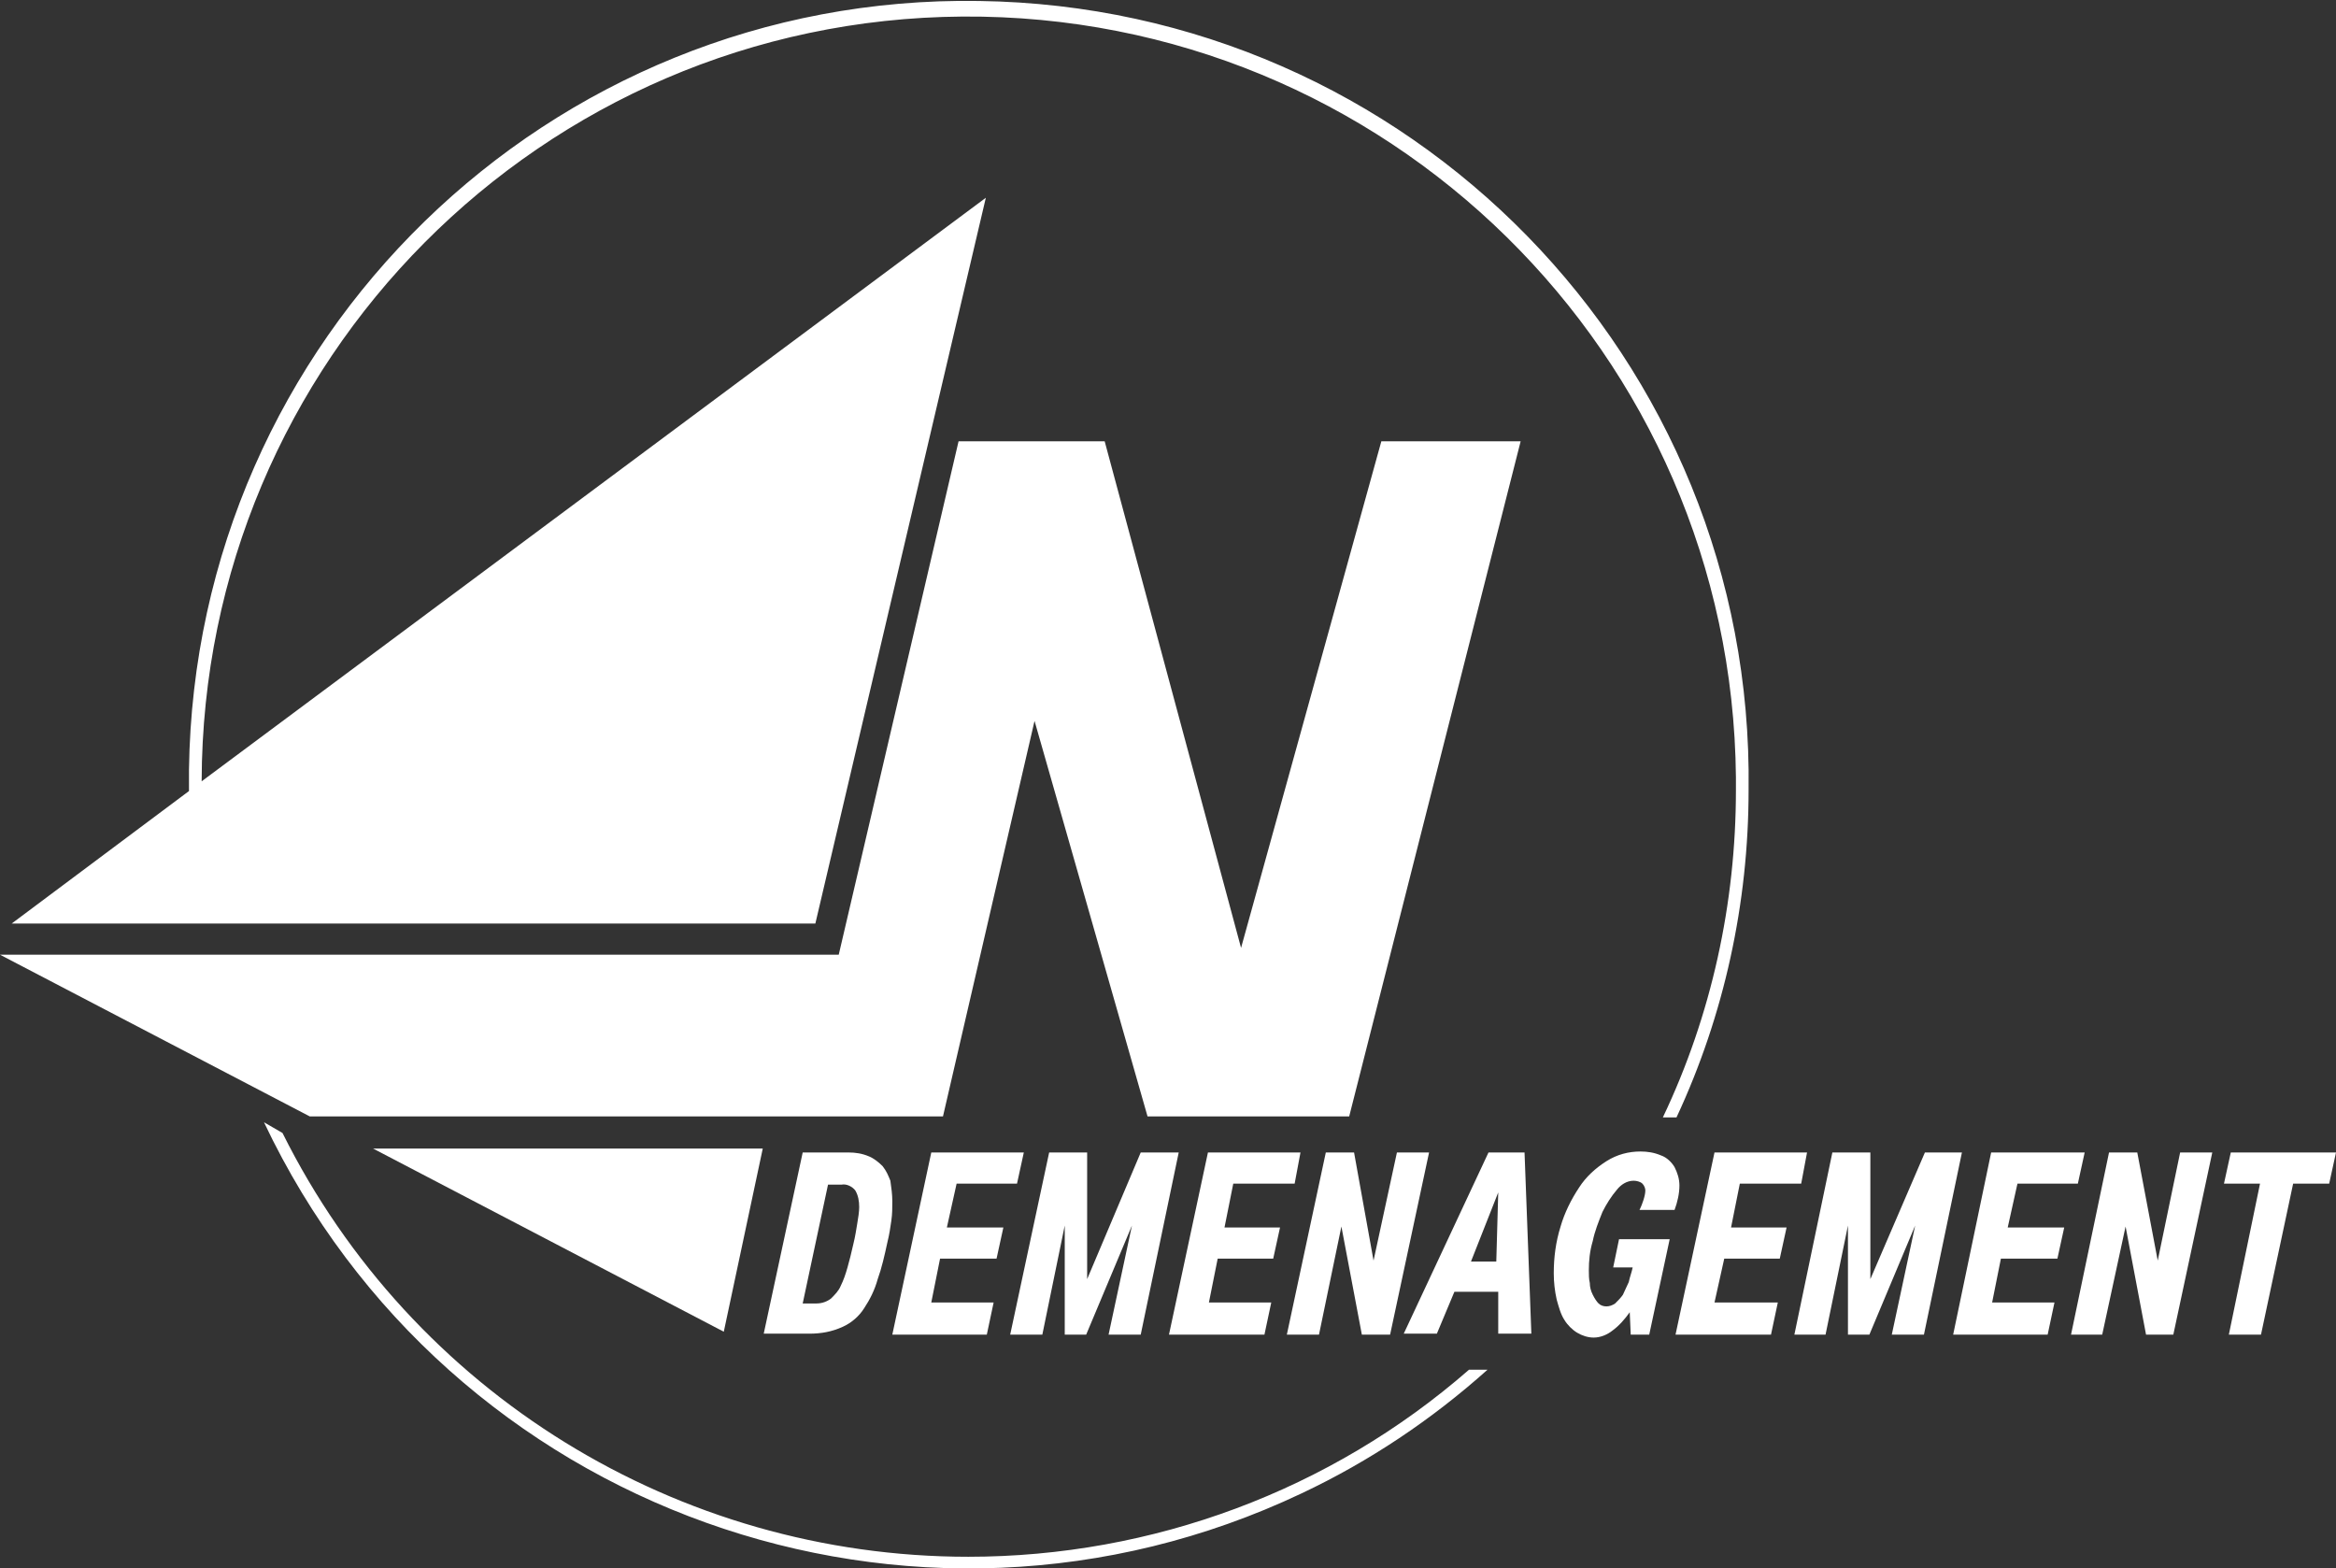 <?xml version="1.0" encoding="utf-8"?>
<!-- Generator: Adobe Illustrator 27.1.1, SVG Export Plug-In . SVG Version: 6.00 Build 0)  -->
<svg version="1.1" id="Group_39" xmlns="http://www.w3.org/2000/svg" xmlns:xlink="http://www.w3.org/1999/xlink" x="0px" y="0px"
	 viewBox="0 0 239.8 161" style="enable-background:new 0 0 239.8 161;" xml:space="preserve">
<rect x="0" y="0" width="239.8" height="161" fill="#333333" stroke="none"/>
<style type="text/css">
	.st0{fill:#FFFFFF;}
</style>
<g>
	<path class="st0" d="M99.4,159.8c-29.8,0-57.1-16.8-70.4-43.5l-1.9-1.1c18.9,39.9,66.6,57,106.5,38.1c7-3.3,13.4-7.6,19.1-12.7
		h-1.9C136.6,153,118.3,159.8,99.4,159.8z"/>
	<path class="st0" d="M90.6,119.7c-0.4-0.4-0.9-0.8-1.4-1c-0.7-0.3-1.4-0.4-2.1-0.4h-4.7l-4,18.6l4.7,0c1.2,0,2.3-0.2,3.4-0.7
		c0.9-0.4,1.7-1.1,2.2-1.9c0.6-0.9,1.1-1.9,1.4-3c0.4-1.1,0.7-2.4,1-3.8c0.2-0.8,0.3-1.5,0.4-2.2c0.1-0.7,0.1-1.3,0.1-2
		c0-0.7-0.1-1.4-0.2-2.1C91.2,120.7,91,120.2,90.6,119.7z M88,125.6c-0.1,0.6-0.2,1.3-0.4,2.1h0c-0.2,0.9-0.4,1.7-0.6,2.4
		c-0.2,0.7-0.4,1.3-0.7,1.9c-0.2,0.5-0.6,0.9-1,1.3c-0.4,0.3-0.9,0.5-1.5,0.5h-1.4l2.6-12.2h1.4c0.5-0.1,1.1,0.2,1.4,0.6
		c0.3,0.5,0.4,1.1,0.4,1.7C88.2,124.4,88.1,125,88,125.6z"/>
	<polygon class="st0" points="104.4,121.5 105.1,118.3 95.6,118.3 91.6,137 101.3,137 102,133.7 95.6,133.7 96.5,129.2 102.3,129.2 
		103,126 97.2,126 98.2,121.5 	"/>
	<polygon class="st0" points="117.1,137 121,118.3 117.1,118.3 111.6,131.3 111.6,118.3 107.7,118.3 103.7,137 107,137 109.3,125.8 
		109.3,137 111.5,137 116.2,125.8 113.8,137 	"/>
	<polygon class="st0" points="132.9,121.5 133.5,118.3 124,118.3 120,137 129.8,137 130.5,133.7 124.1,133.7 125,129.2 130.7,129.2 
		131.4,126 125.7,126 126.6,121.5 	"/>
	<polygon class="st0" points="137.7,125.9 139.8,137 142.7,137 146.7,118.3 143.4,118.3 141,129.4 139,118.3 136.1,118.3 132.1,137 
		135.4,137 	"/>
	<path class="st0" d="M152.8,118.3l-8.7,18.6h3.4l1.8-4.3h4.5v4.3h3.4l-0.7-18.6H152.8z M153.6,129.5H151l2.8-7.1L153.6,129.5z"/>
	<path class="st0" d="M168.3,124.2h3.6c0.3-0.8,0.5-1.7,0.5-2.5c0-0.7-0.2-1.3-0.5-1.9c-0.3-0.5-0.8-1-1.4-1.2
		c-0.7-0.3-1.4-0.4-2.1-0.4c-1.2,0-2.4,0.3-3.5,1c-1.1,0.7-2.1,1.6-2.8,2.7c-0.8,1.2-1.5,2.6-1.9,4c-0.5,1.6-0.7,3.2-0.7,4.8
		c0,0.9,0.1,1.8,0.3,2.7c0.2,0.7,0.4,1.5,0.8,2.1c0.3,0.5,0.8,1,1.3,1.3c0.5,0.3,1.1,0.5,1.7,0.5c0.7,0,1.4-0.3,1.9-0.7
		c0.7-0.5,1.3-1.2,1.8-1.9l0.1,2.3h1.9l2.1-9.8h-5.2l-0.6,2.9h2c-0.1,0.5-0.3,1-0.4,1.5c-0.2,0.4-0.4,0.9-0.6,1.3
		c-0.2,0.3-0.5,0.6-0.8,0.9c-0.3,0.2-0.6,0.3-0.9,0.3c-0.3,0-0.6-0.1-0.8-0.3c-0.2-0.2-0.4-0.5-0.6-0.9c-0.2-0.4-0.3-0.8-0.3-1.2
		c-0.1-0.4-0.1-0.9-0.1-1.3c0-1,0.1-2,0.4-3c0.2-1,0.6-2,1-3c0.4-0.8,0.9-1.6,1.5-2.3c0.4-0.5,1-0.9,1.7-0.9c0.3,0,0.7,0.1,0.9,0.3
		c0.2,0.2,0.3,0.5,0.3,0.7c0,0.3-0.1,0.7-0.2,1C168.6,123.5,168.5,123.8,168.3,124.2z"/>
	<polygon class="st0" points="178.6,121.5 184.9,121.5 185.5,118.3 176,118.3 172,137 181.8,137 182.5,133.7 176,133.7 177,129.2 
		182.7,129.2 183.4,126 177.7,126 	"/>
	<polygon class="st0" points="197.6,118.3 192,131.3 192,118.3 188.1,118.3 184.2,137 187.4,137 189.7,125.8 189.7,137 191.9,137 
		196.6,125.8 194.2,137 197.5,137 201.4,118.3 	"/>
	<polygon class="st0" points="207.1,121.5 213.3,121.5 214,118.3 204.4,118.3 200.5,137 210.2,137 210.9,133.7 204.5,133.7 
		205.4,129.2 211.2,129.2 211.9,126 206.1,126 	"/>
	<polygon class="st0" points="221.5,129.4 219.4,118.3 216.5,118.3 212.6,137 215.8,137 218.2,125.9 220.3,137 223.1,137 
		227.1,118.3 223.8,118.3 	"/>
	<polygon class="st0" points="229,118.3 228.3,121.5 232,121.5 228.8,137 232.1,137 235.4,121.5 239.1,121.5 239.8,118.3 	"/>
	<path class="st0" d="M83.7,94.8l17.5-74.5L20.7,80.2C20.8,37.1,55.6,2,98.8,1.7c43.5-0.3,79,34.6,79.4,78.1c0,0.4,0,0.8,0,1.3h0
		c0,11.6-2.5,23.1-7.5,33.6h1.4c4.9-10.5,7.4-22,7.4-33.6h0c0.6-44.2-34.8-80.4-79-81C56.3-0.6,20,34.8,19.4,79c0,0.7,0,1.4,0,2
		c0,0.1,0,0.1,0,0.2L1.2,94.8H83.7z"/>
	<polygon class="st0" points="96.8,114.6 106.2,74 117.8,114.6 138.5,114.6 156.1,45.3 141.8,45.3 127.4,97.3 113.4,45.3 98.4,45.3 
		86.1,98 0,98 31.8,114.6 	"/>
	<polygon class="st0" points="78.3,117.9 38.3,117.9 74.3,136.7 	"/>
</g>
</svg>
